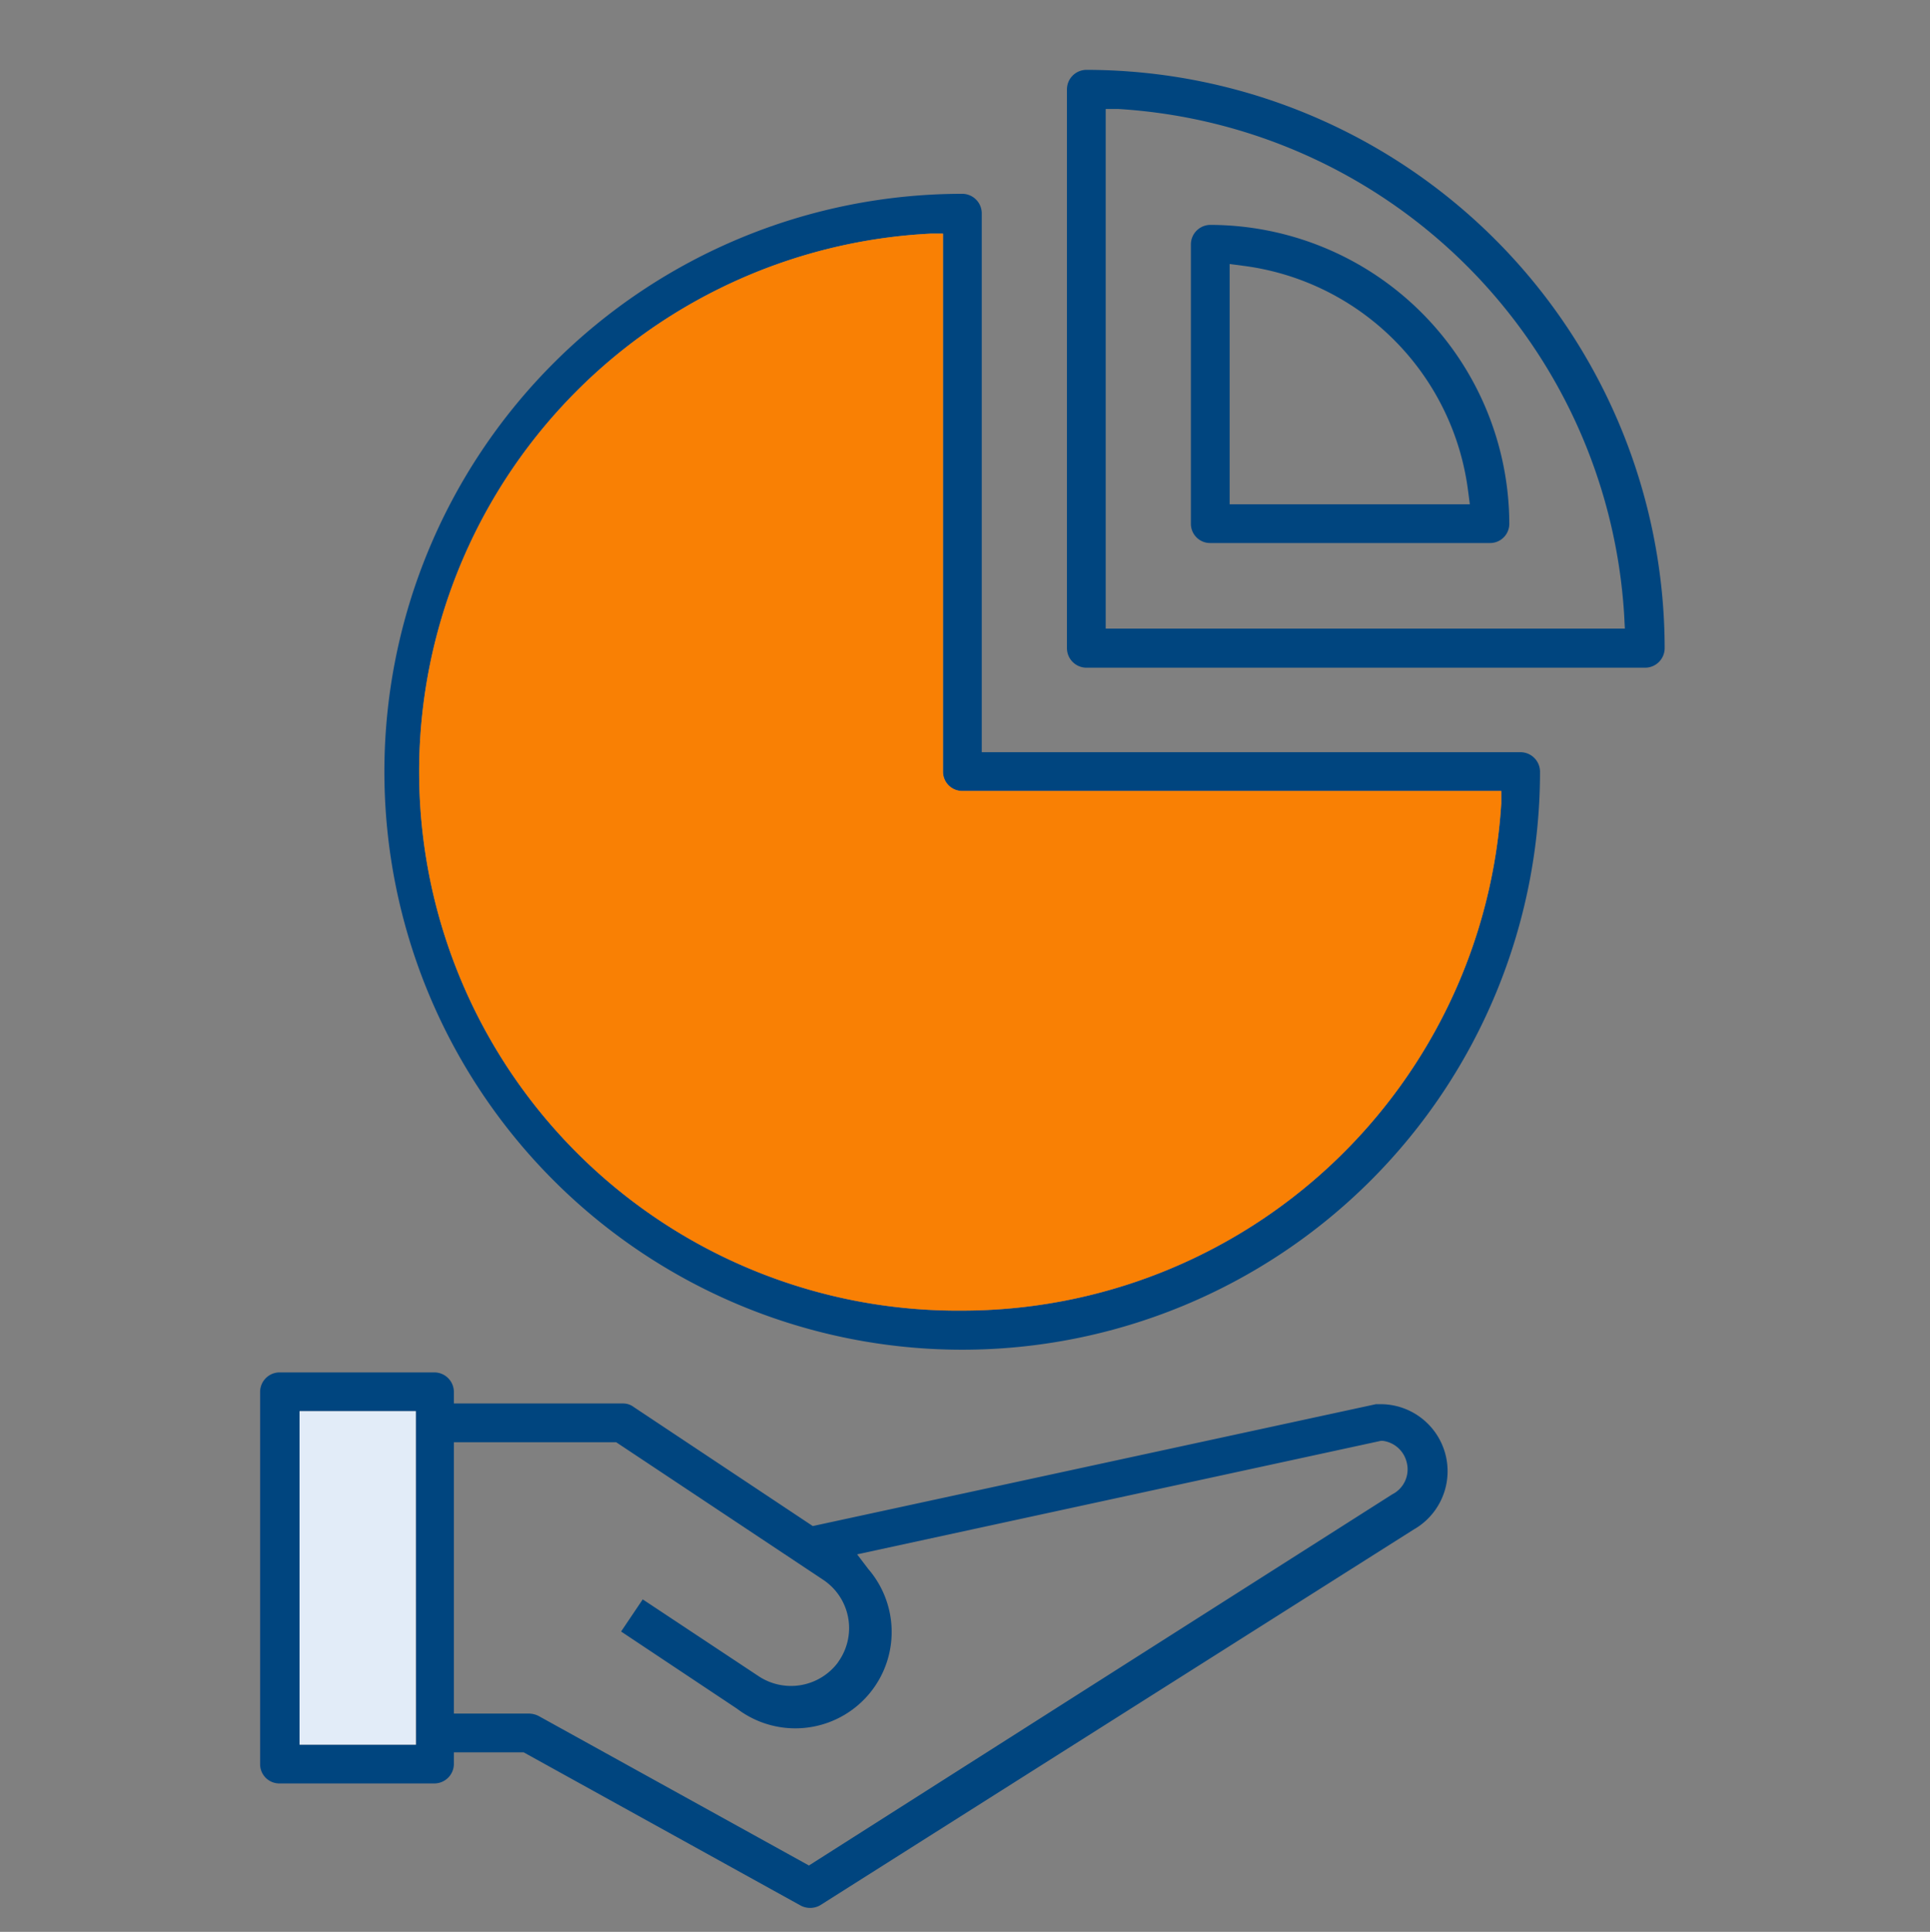 <svg id="Layer_1" data-name="Layer 1" xmlns="http://www.w3.org/2000/svg" viewBox="0 0 55.28 55.32"><rect x="0" y="0" width="55.28" height="55.32" fill="#808080" stroke="none"/><defs><style>.cls-1{fill:#00457f;}.cls-2{fill:#e2ecf8;}.cls-3{fill:#f98004;}</style></defs><title>Why ICICI icons</title><path class="cls-1" d="M22.92,54.56a.58.58,0,0,0,.57,0l17-10.76a1.92,1.92,0,0,0-.95-3.59h-.13L23.28,43.7l-5.13-3.41a.5.5,0,0,0-.31-.1H13v-.33a.56.56,0,0,0-.56-.56H8a.56.56,0,0,0-.55.56V50.52a.55.55,0,0,0,.55.55h4.44a.56.56,0,0,0,.56-.55v-.34h2Zm-11-4.6H8.58V40.41h3.33ZM13,41.3h4.65l5.93,3.94a1.66,1.66,0,0,1,.47,2.29l-.06.09a1.68,1.68,0,0,1-2.26.38l-3.32-2.2-.62.92,3.32,2.21a2.76,2.76,0,0,0,3.76-4l-.32-.42,15-3.25h.06a.81.81,0,0,1,.68.61.8.8,0,0,1-.41.92L23.17,53.42l-7.74-4.28a.64.64,0,0,0-.27-.07H13Z"/><rect class="cls-2" x="8.58" y="40.41" width="3.33" height="9.55"/><path class="cls-1" d="M31.12,2a.56.56,0,0,0-.56.56v16a.56.56,0,0,0,.56.56h16a.56.56,0,0,0,.56-.56A16.58,16.58,0,0,0,31.12,2ZM46.54,18H31.67V3.12l.35,0a15.46,15.46,0,0,1,14.5,14.49Z"/><path class="cls-1" d="M34.67,6.44a.56.56,0,0,0-.56.56v8a.55.55,0,0,0,.56.55h8a.55.55,0,0,0,.56-.55A8.58,8.58,0,0,0,34.67,6.44Zm7.43,8H35.22V7.56l.38.05a7.45,7.45,0,0,1,6.45,6.45Z"/><path class="cls-1" d="M43.55,21.54H28.12V6.11a.56.56,0,0,0-.56-.56A16.55,16.55,0,1,0,44.11,22.1.56.56,0,0,0,43.55,21.54ZM43,23A15.48,15.48,0,0,1,27.56,37.53h0a15.43,15.43,0,0,1-.9-30.84l.35,0V22.1a.55.55,0,0,0,.55.55H43Z"/><path class="cls-3" d="M43,23A15.48,15.48,0,0,1,27.56,37.53h0a15.43,15.43,0,0,1-.9-30.84l.35,0V22.1a.55.55,0,0,0,.55.55H43Z"/></svg>